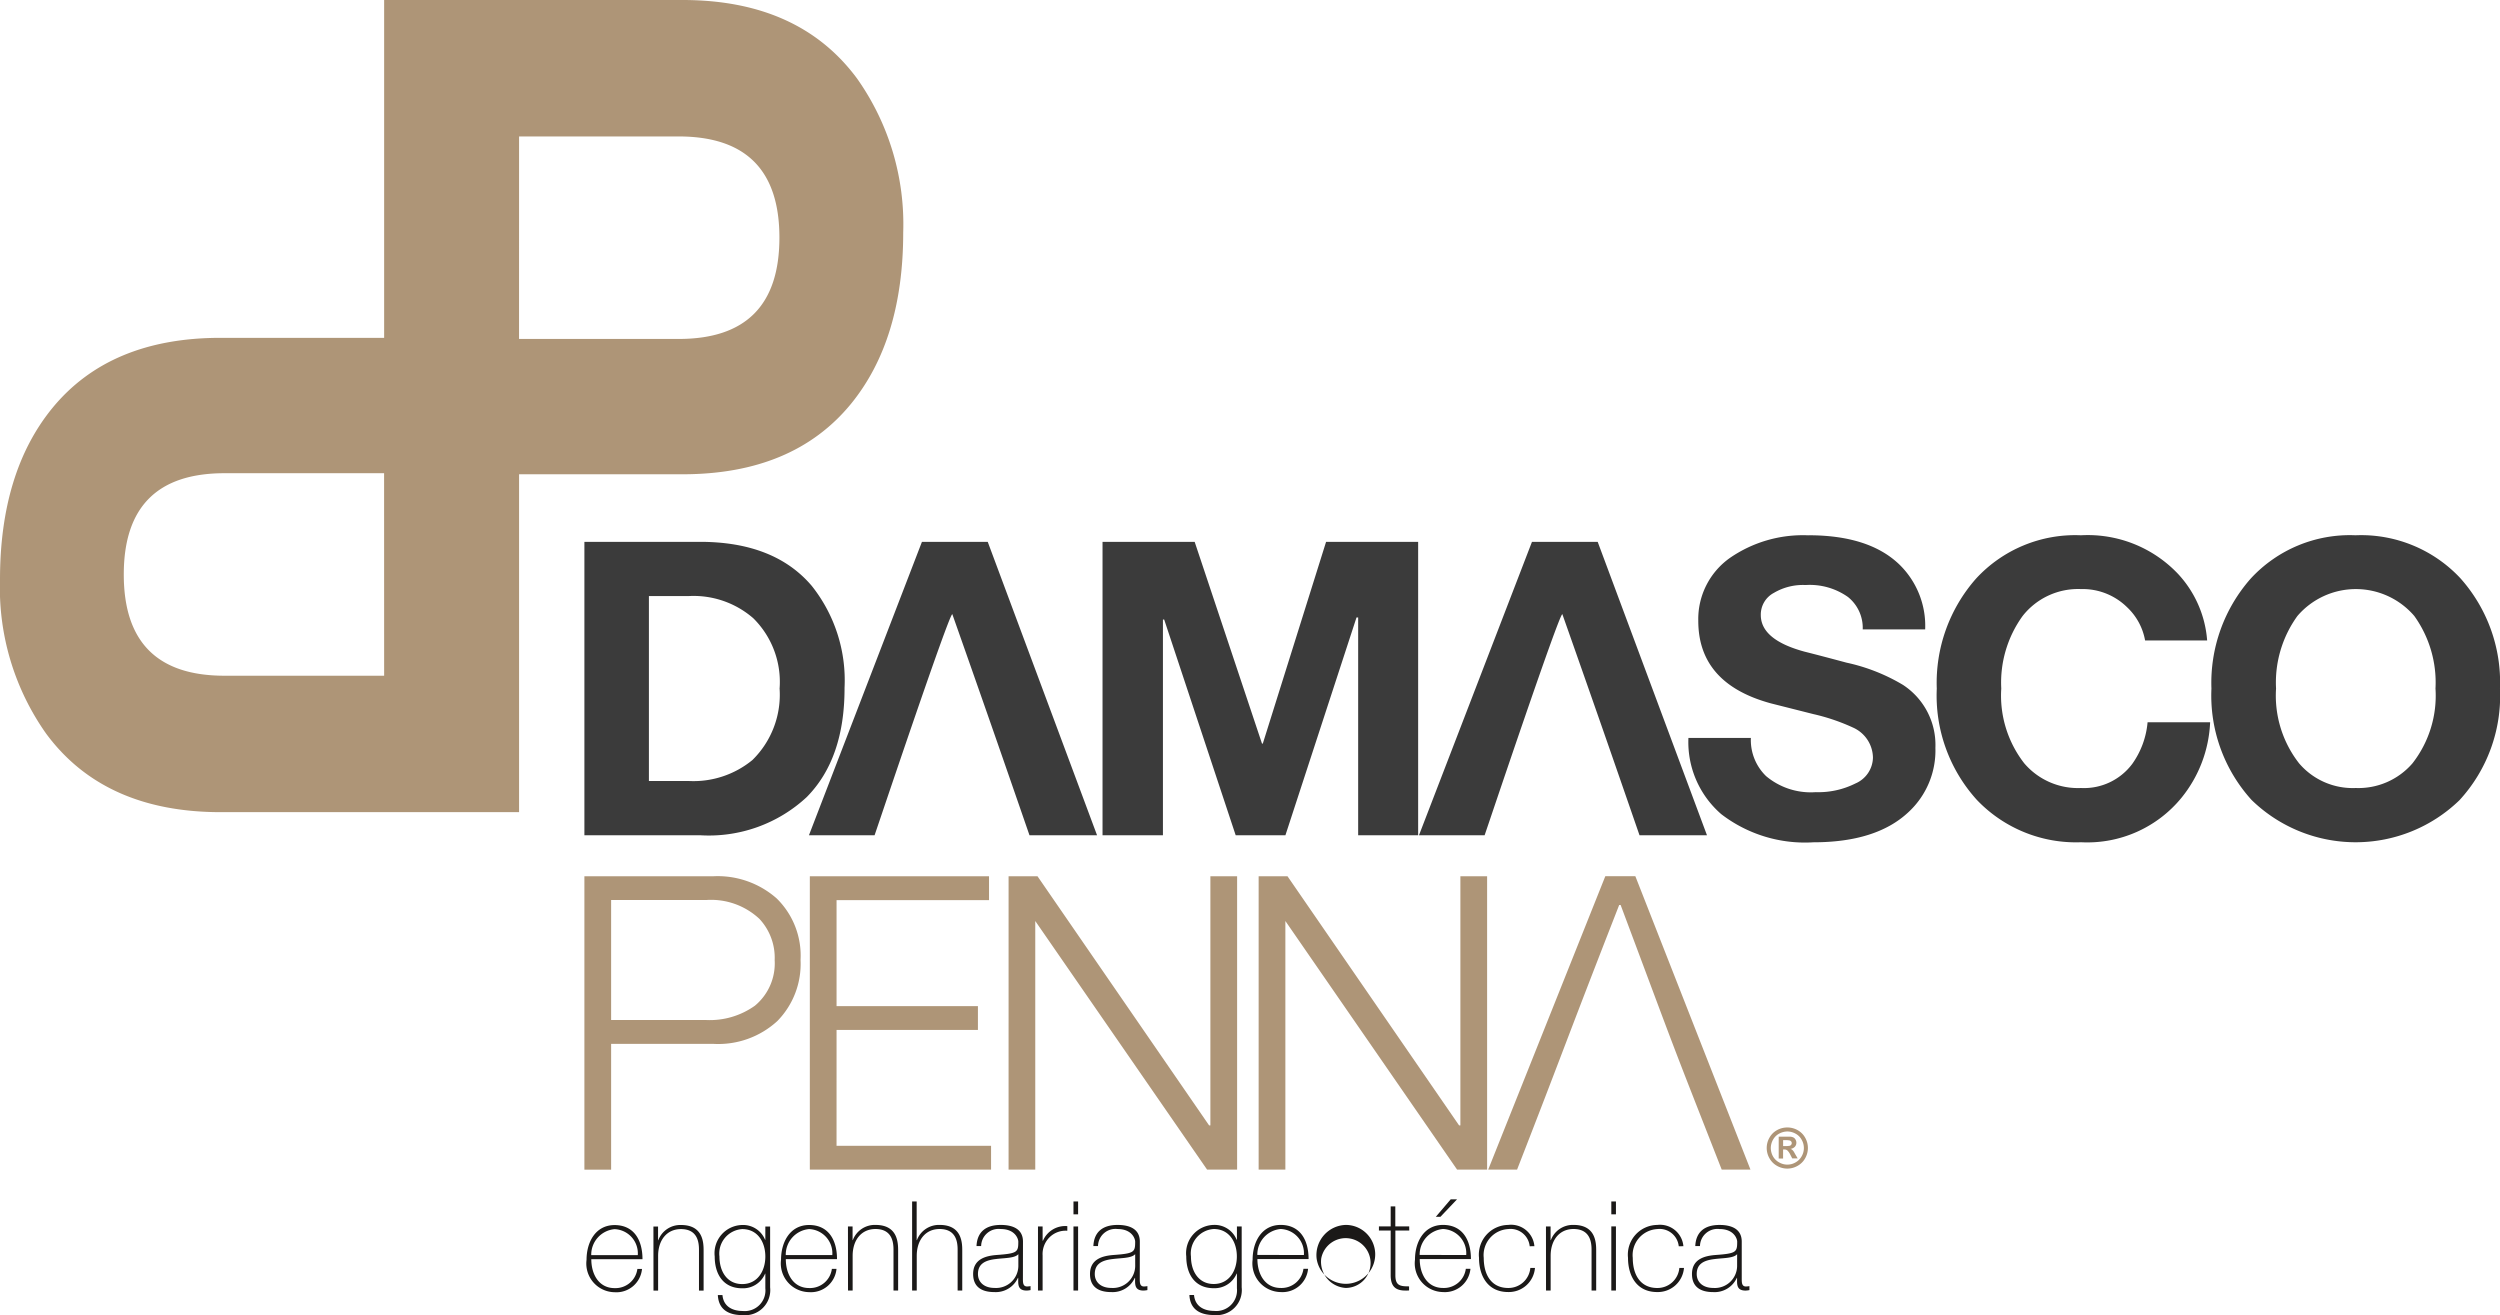 <svg xmlns="http://www.w3.org/2000/svg" width="162" height="85.219" viewBox="0 0 162 85.219"><g transform="translate(-31 -61.667)"><path d="M227.156,299.989a1.369,1.369,0,0,1,.659.171,1.258,1.258,0,0,1,.492.49,1.343,1.343,0,0,1,0,1.336,1.264,1.264,0,0,1-.492.491,1.338,1.338,0,0,1-1.33,0,1.272,1.272,0,0,1-.491-.491,1.343,1.343,0,0,1,0-1.336,1.261,1.261,0,0,1,.492-.49,1.369,1.369,0,0,1,.659-.171Zm0,.26a1.14,1.14,0,0,0-.531.138.991.991,0,0,0-.4.395,1.106,1.106,0,0,0-.144.539,1.129,1.129,0,0,0,.14.538,1.013,1.013,0,0,0,.4.393,1.054,1.054,0,0,0,1.065,0,1.03,1.03,0,0,0,.393-.393,1.059,1.059,0,0,0,.145-.538,1.076,1.076,0,0,0-.145-.539.983.983,0,0,0-.4-.395,1.108,1.108,0,0,0-.526-.138ZM226.593,302v-1.416h.286c.269,0,.42,0,.453,0a.581.581,0,0,1,.222.058.341.341,0,0,1,.131.138.39.39,0,0,1,.053.2.385.385,0,0,1-.1.26.455.455,0,0,1-.282.135.314.314,0,0,1,.1.053.576.576,0,0,1,.1.109c.012.013.045.071.1.173l.167.284h-.353l-.12-.231a.933.933,0,0,0-.2-.289.318.318,0,0,0-.2-.061h-.073V302Zm.286-.806h.115a1.632,1.632,0,0,0,.309-.018.182.182,0,0,0,.1-.069.17.17,0,0,0,.035-.109.166.166,0,0,0-.035-.1.188.188,0,0,0-.1-.066,1.353,1.353,0,0,0-.309-.022h-.115Zm0,0" transform="translate(-80.333 -165.262)" fill="#ae9577" fill-rule="evenodd"></path><path d="M55.9,175.667H75.227c5.016,0,8.794,1.685,11.31,5.088a16.348,16.348,0,0,1,2.991,9.977q0,6.96-3.39,11.112Q82.4,206.4,75.227,206.4l-10.591,0v21.895H45.3c-5.015,0-8.8-1.685-11.311-5.089A16.359,16.359,0,0,1,31,213.227q0-6.96,3.388-11.112,3.733-4.559,10.912-4.556H55.892V175.667Zm-.011,30.664H45.549q-6.528,0-6.528,6.563t6.53,6.56H55.892Zm8.745-8.7H74.979q6.523,0,6.527-6.56t-6.529-6.562l-10.341,0Zm0,0" transform="translate(0 -114)" fill="#ae9577" fill-rule="evenodd"></path><path d="M99.3,311.8c0-1.274-.577-2.211-1.809-2.211s-1.816,1.105-1.816,2.251a1.86,1.86,0,0,0,1.816,2.1,1.665,1.665,0,0,0,1.778-1.507h-.3a1.429,1.429,0,0,1-1.474,1.241c-1.017,0-1.511-.888-1.511-1.872Zm-3.321-.264a1.663,1.663,0,0,1,1.511-1.683,1.572,1.572,0,0,1,1.506,1.683Zm4.034,2.3h.3v-2.249c0-1.017.559-1.738,1.481-1.738,1.121,0,1.167.93,1.167,1.36v2.626h.3v-2.568c0-.514-.015-1.683-1.463-1.683a1.523,1.523,0,0,0-1.474.986h-.015v-.888h-.3Zm5.748-3.987c1.008,0,1.5.85,1.5,1.778s-.5,1.785-1.5,1.785c-.97,0-1.474-.809-1.474-1.785a1.589,1.589,0,0,1,1.474-1.778Zm1.5-.167v.863h-.016a1.536,1.536,0,0,0-1.487-.961,1.83,1.83,0,0,0-1.778,2.042c0,1.161.568,2.059,1.778,2.059a1.553,1.553,0,0,0,1.487-.946h.016v.952a1.337,1.337,0,0,1-1.463,1.465c-.673,0-1.251-.295-1.315-1.032h-.3c.049.97.728,1.3,1.61,1.3a1.629,1.629,0,0,0,1.778-1.8v-3.939Zm4.644,2.113c0-1.274-.577-2.211-1.809-2.211s-1.818,1.105-1.818,2.251a1.861,1.861,0,0,0,1.818,2.1,1.664,1.664,0,0,0,1.776-1.507h-.3a1.427,1.427,0,0,1-1.472,1.241c-1.017,0-1.512-.888-1.512-1.872Zm-3.321-.264a1.662,1.662,0,0,1,1.512-1.683,1.573,1.573,0,0,1,1.505,1.683Zm4.034,2.3h.3v-2.249c0-1.017.559-1.738,1.48-1.738,1.121,0,1.168.93,1.168,1.36v2.626h.3v-2.568c0-.514-.015-1.683-1.465-1.683a1.522,1.522,0,0,0-1.472.986h-.015v-.888h-.3Zm4.154-5.772v5.772h.3v-2.249c0-1.017.56-1.738,1.482-1.738,1.121,0,1.167.93,1.167,1.36v2.626h.3v-2.568c0-.514-.016-1.683-1.464-1.683a1.522,1.522,0,0,0-1.474.986h-.016v-2.506Zm6.884,4.187a1.442,1.442,0,0,1-1.538,1.416c-.719,0-1.079-.408-1.079-.9,0-.624.409-.881,1.128-.968.593-.079,1.251-.049,1.49-.321Zm.3-1.585c0-.857-.722-1.081-1.441-1.081-.97,0-1.53.457-1.57,1.37h.3a1.131,1.131,0,0,1,1.265-1.105c.934,0,1.143.632,1.143.817,0,.681-.055.768-1.416.866-.679.055-1.511.256-1.511,1.232,0,.873.6,1.171,1.376,1.171a1.576,1.576,0,0,0,1.527-.921h.018v.215c0,.344.071.608.551.608a1.444,1.444,0,0,0,.249-.031v-.258a1.429,1.429,0,0,1-.224.024c-.271,0-.271-.263-.271-.5Zm1.272-.984h-.3v4.154h.3v-2.273a1.532,1.532,0,0,1,.464-1.192,1.482,1.482,0,0,1,1.137-.409v-.3a1.569,1.569,0,0,0-1.576.943h-.024Zm2.3,4.154v-4.154h-.3v4.154Zm0-4.939v-.833h-.3v.833Zm3.7,3.354a1.442,1.442,0,0,1-1.539,1.416c-.72,0-1.08-.408-1.08-.9,0-.624.407-.881,1.128-.968.593-.079,1.248-.049,1.49-.321Zm.3-1.585c0-.857-.722-1.081-1.44-1.081-.97,0-1.53.457-1.57,1.37h.3a1.131,1.131,0,0,1,1.266-1.105c.934,0,1.142.632,1.142.817,0,.681-.055.768-1.416.866-.681.055-1.511.256-1.511,1.232,0,.873.6,1.171,1.376,1.171a1.576,1.576,0,0,0,1.527-.921h.018v.215c0,.344.071.608.55.608a1.494,1.494,0,0,0,.249-.031v-.258a1.457,1.457,0,0,1-.224.024c-.271,0-.271-.263-.271-.5Zm4.787-.817c1.008,0,1.5.85,1.5,1.778s-.5,1.785-1.5,1.785c-.97,0-1.474-.809-1.474-1.785a1.589,1.589,0,0,1,1.474-1.778Zm1.505-.167v.863h-.018a1.536,1.536,0,0,0-1.487-.961,1.831,1.831,0,0,0-1.778,2.042c0,1.161.568,2.059,1.778,2.059a1.554,1.554,0,0,0,1.487-.946h.018v.952a1.339,1.339,0,0,1-1.465,1.465c-.673,0-1.25-.295-1.315-1.032h-.3c.049.97.729,1.3,1.61,1.3a1.629,1.629,0,0,0,1.778-1.8v-3.939Zm4.643,2.113c0-1.274-.578-2.211-1.809-2.211s-1.818,1.105-1.818,2.251a1.861,1.861,0,0,0,1.818,2.1,1.664,1.664,0,0,0,1.776-1.507h-.3a1.426,1.426,0,0,1-1.471,1.241c-1.017,0-1.512-.888-1.512-1.872Zm-3.321-.264a1.662,1.662,0,0,1,1.512-1.683,1.573,1.573,0,0,1,1.506,1.683Zm3.841.224a1.908,1.908,0,1,0,1.889-2.171,1.958,1.958,0,0,0-1.889,2.171Zm.3,0a1.613,1.613,0,1,1,1.586,1.912,1.7,1.7,0,0,1-1.586-1.912Zm5.7-2.073h-.9v-1.3h-.3v1.3h-.762v.264h.762v2.9c0,.842.446.992.968.992a2.066,2.066,0,0,0,.224-.008v-.264c-.577,0-.888-.046-.888-.719v-2.9h.9Zm4,2.113c0-1.274-.575-2.211-1.809-2.211s-1.816,1.105-1.816,2.251a1.861,1.861,0,0,0,1.816,2.1,1.666,1.666,0,0,0,1.778-1.507h-.3a1.429,1.429,0,0,1-1.474,1.241c-1.017,0-1.512-.888-1.512-1.872Zm-3.322-.264a1.664,1.664,0,0,1,1.512-1.683,1.571,1.571,0,0,1,1.505,1.683Zm1.048-2.475h.3l1.072-1.128h-.409Zm6.387,1.907a1.517,1.517,0,0,0-1.7-1.379,1.927,1.927,0,0,0-1.889,2.131c0,1.159.553,2.218,1.889,2.218a1.7,1.7,0,0,0,1.737-1.563h-.3a1.423,1.423,0,0,1-1.435,1.3c-1.065,0-1.585-.823-1.585-1.951a1.691,1.691,0,0,1,1.585-1.867,1.247,1.247,0,0,1,1.393,1.114Zm.753,2.873h.3v-2.249c0-1.017.562-1.738,1.482-1.738,1.121,0,1.169.93,1.169,1.36v2.626h.3v-2.568c0-.514-.015-1.683-1.465-1.683a1.518,1.518,0,0,0-1.472.986h-.018v-.888h-.3Zm4.531,0v-4.154h-.3v4.154Zm0-4.939v-.833h-.3v.833Zm4.371,2.067a1.52,1.52,0,0,0-1.7-1.379,1.927,1.927,0,0,0-1.889,2.131c0,1.159.553,2.218,1.889,2.218a1.7,1.7,0,0,0,1.738-1.563h-.3a1.422,1.422,0,0,1-1.434,1.3c-1.063,0-1.585-.823-1.585-1.951a1.691,1.691,0,0,1,1.585-1.867,1.249,1.249,0,0,1,1.395,1.114Zm3.481,1.288a1.44,1.44,0,0,1-1.536,1.416c-.722,0-1.081-.408-1.081-.9,0-.624.408-.881,1.128-.968.593-.079,1.25-.049,1.49-.321Zm.3-1.585c0-.857-.719-1.081-1.441-1.081-.968,0-1.529.457-1.57,1.37h.305a1.131,1.131,0,0,1,1.265-1.105c.937,0,1.146.632,1.146.817,0,.681-.058.768-1.419.866-.679.055-1.511.256-1.511,1.232,0,.873.6,1.171,1.376,1.171a1.581,1.581,0,0,0,1.53-.921h.015v.215c0,.344.073.608.553.608a1.481,1.481,0,0,0,.248-.031v-.258a1.472,1.472,0,0,1-.224.024c-.273,0-.273-.263-.273-.5Zm0,0" transform="translate(-26.667 -168.537)" fill="#1b1918" fill-rule="evenodd"></path><path d="M155.87,291.3h-1.865l7.59-19.015h1.945L171,291.3h-1.863c-3.672-9.371-2.506-6.351-6.551-17.15l-.093,0c-3.564,9.127-3.495,9.138-6.619,17.155Zm-15.008-16.111V291.3h-1.732V272.289H141l11.118,16.143.085,0V272.289h1.732V291.3h-1.945Zm-16.207,0V291.3h-1.729V272.289H124.8l11.119,16.143.084,0V272.289h1.732V291.3h-1.945Zm-12.877,14.566h10.013V291.3H110.047V272.289h11.612v1.546h-9.88v6.871h9.16v1.543h-9.16Zm-4.01-12.011a3.693,3.693,0,0,0-.986-2.691,4.581,4.581,0,0,0-3.461-1.223H97.171v7.775h6.152a5.029,5.029,0,0,0,3.168-.93,3.563,3.563,0,0,0,1.279-2.931Zm1.678-.026a5.285,5.285,0,0,1-1.505,3.954,5.656,5.656,0,0,1-4.141,1.479H97.171v8.15H95.439V272.289H103.8a5.778,5.778,0,0,1,4.1,1.439,5.187,5.187,0,0,1,1.545,3.994Zm0,0" transform="translate(-26.57 -153.841)" fill="#ae9577" fill-rule="evenodd"></path><path d="M210.224,251.066a4.624,4.624,0,0,0,3.675-1.6,7.13,7.13,0,0,0,1.491-4.846,7.4,7.4,0,0,0-1.372-4.7,4.986,4.986,0,0,0-7.577,0,7.358,7.358,0,0,0-1.383,4.7,7.127,7.127,0,0,0,1.492,4.846,4.566,4.566,0,0,0,3.674,1.6Zm0-16.378A8.8,8.8,0,0,1,217,237.47a10.133,10.133,0,0,1,2.569,7.151,10.006,10.006,0,0,1-2.622,7.231,9.666,9.666,0,0,1-13.476-.013,10.069,10.069,0,0,1-2.6-7.218,10.21,10.21,0,0,1,2.544-7.124,8.735,8.735,0,0,1,6.8-2.808Zm-13.485,12.118h4.047a8.308,8.308,0,0,1-1.862,4.9,7.881,7.881,0,0,1-6.5,2.875,8.877,8.877,0,0,1-6.751-2.742,10.069,10.069,0,0,1-2.6-7.218,10.207,10.207,0,0,1,2.545-7.124,8.733,8.733,0,0,1,6.8-2.808,8.051,8.051,0,0,1,6.286,2.5,7.113,7.113,0,0,1,1.889,4.316h-4.021a3.892,3.892,0,0,0-1.172-2.158,4.1,4.1,0,0,0-2.982-1.172,4.571,4.571,0,0,0-3.783,1.745,7.365,7.365,0,0,0-1.383,4.7,7.139,7.139,0,0,0,1.49,4.846,4.574,4.574,0,0,0,3.676,1.6,3.9,3.9,0,0,0,3.329-1.572,5.464,5.464,0,0,0,.986-2.689Zm-21.981-12.118q3.916,0,5.885,1.889a5.545,5.545,0,0,1,1.678,4.209h-4.047a2.559,2.559,0,0,0-.959-2.1,4.279,4.279,0,0,0-2.744-.773,3.692,3.692,0,0,0-2.049.506,1.589,1.589,0,0,0-.852,1.439q0,1.6,2.822,2.369.959.24,2.744.719a12.075,12.075,0,0,1,3.648,1.439,4.648,4.648,0,0,1,2.1,4.074,5.438,5.438,0,0,1-1.758,4.182q-2.078,1.942-6.152,1.943a8.9,8.9,0,0,1-5.965-1.823,6.174,6.174,0,0,1-2.129-4.942h4.047a3.251,3.251,0,0,0,.986,2.477,4.507,4.507,0,0,0,3.221,1.039,5.346,5.346,0,0,0,2.558-.559,1.863,1.863,0,0,0,1.145-1.678,2.168,2.168,0,0,0-1.279-1.943,13.033,13.033,0,0,0-2.584-.879l-2.742-.693q-4.715-1.279-4.713-5.352a4.852,4.852,0,0,1,2.049-4.074,8.314,8.314,0,0,1,5.087-1.465Zm-45.744.426h5.97l4.363,13.074h.053l4.1-13.074h5.966v19.013h-3.887V240.014h-.107l-4.607,14.113h-3.223l-4.634-13.98h-.08v13.98h-3.914Zm-14.767,19.013H109.99l7.322-19.013h4.263l7.084,19.013H124.28c-1.829-5.295-3.05-8.8-5-14.327-.22,0-4.707,13.372-5.037,14.327Zm39.529,0h-4.256l7.322-19.013H161.1l7.082,19.013H163.81c-1.829-5.295-3.05-8.8-5-14.327-.22,0-4.707,13.372-5.037,14.327Zm-45.686-9.533a5.8,5.8,0,0,0-1.705-4.527,5.89,5.89,0,0,0-4.181-1.439H99.619v11.984H102.2a6.02,6.02,0,0,0,4.127-1.359,5.929,5.929,0,0,0,1.759-4.66Zm4.207,0q0,4.579-2.449,7.058a9.316,9.316,0,0,1-6.924,2.475H95.439V235.114h7.484q4.819,0,7.244,2.848a9.834,9.834,0,0,1,2.129,6.632Zm0,0" transform="translate(-26.57 -138.336)" fill="#3b3b3b" fill-rule="evenodd"></path></g></svg>